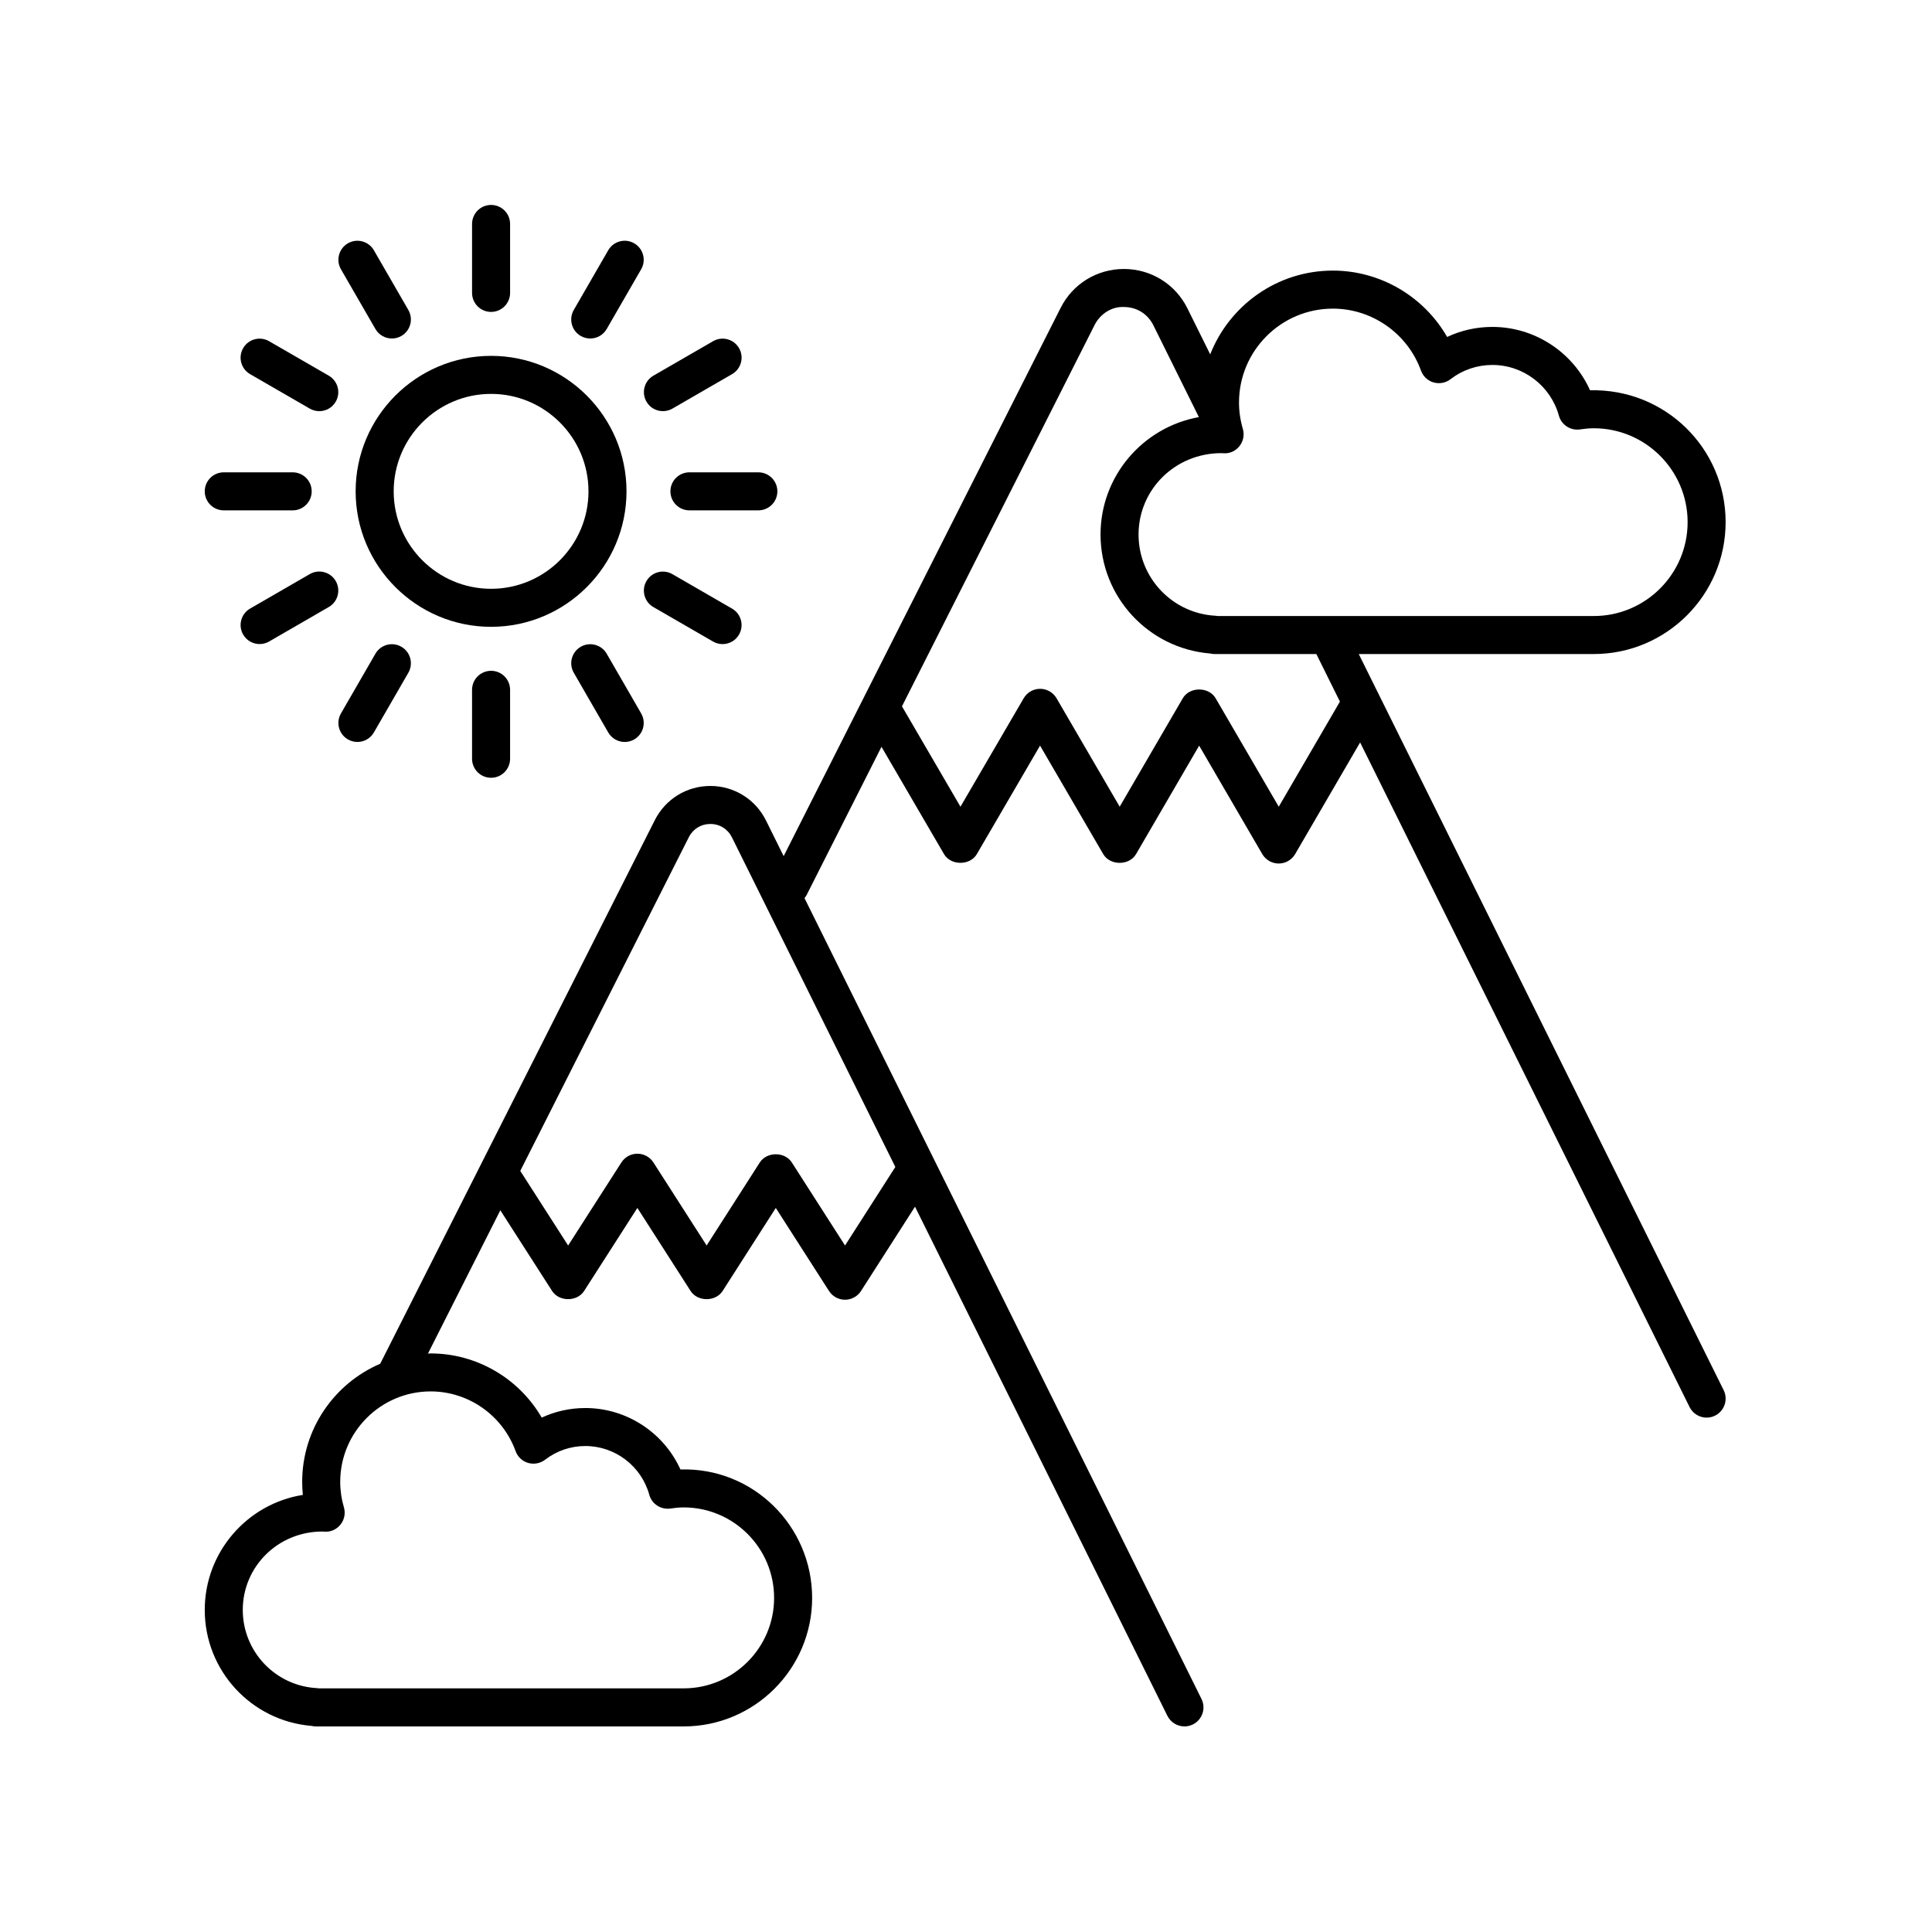 <?xml version="1.0" encoding="UTF-8"?>
<!-- Uploaded to: ICON Repo, www.iconrepo.com, Generator: ICON Repo Mixer Tools -->
<svg fill="#000000" width="800px" height="800px" version="1.1" viewBox="144 144 512 512" xmlns="http://www.w3.org/2000/svg">
 <g>
  <path d="m226.56 601.38c0.375 0.09 0.77 0.141 1.168 0.141h97.453c18.77 0 34.043-15.277 34.043-34.051 0.004-19.059-15.652-34.637-34.898-34.043-4.418-9.766-14.25-16.285-25.199-16.285-4.051 0-7.965 0.867-11.566 2.539-6.008-10.367-17.203-17.008-29.438-17.008-0.238 0-0.469 0.031-0.707 0.035l19.18-37.969 13.719 21.387c1.855 2.883 6.629 2.883 8.48 0l14.117-22.012 14.109 22.012c1.852 2.883 6.629 2.887 8.484-0.004l14.09-22.004 14.102 22.004c0.926 1.445 2.523 2.32 4.242 2.32s3.316-0.875 4.242-2.32l14.309-22.336 66.887 134.93c0.887 1.77 2.668 2.801 4.523 2.801 0.75 0 1.512-0.168 2.234-0.527 2.492-1.234 3.512-4.254 2.277-6.75l-105.21-212.23c0.195-0.25 0.398-0.492 0.547-0.785l19.859-39.312 16.566 28.43c1.801 3.09 6.902 3.09 8.703 0l16.75-28.746 16.738 28.742c1.805 3.102 6.902 3.102 8.707 0l16.719-28.734 16.727 28.734c0.902 1.551 2.562 2.504 4.356 2.504 1.793 0 3.453-0.953 4.356-2.504l17.219-29.586 87.309 176.13c0.879 1.77 2.664 2.801 4.519 2.801 0.75 0 1.512-0.168 2.234-0.527 2.492-1.234 3.512-4.254 2.277-6.75l-96.699-195.08h62.277c19.27 0 34.945-15.68 34.945-34.957 0-19.602-16.062-35.418-35.93-34.941-4.512-10.066-14.621-16.793-25.883-16.793-4.203 0-8.262 0.91-11.988 2.66-6.148-10.715-17.68-17.586-30.289-17.586-14.766 0-27.391 9.219-32.5 22.195l-6.039-12.184c-3.18-6.414-9.605-10.414-16.766-10.441h-0.07c-7.129 0-13.551 3.945-16.766 10.312l-73.398 145.29-4.68-9.438c-2.789-5.625-8.414-9.133-14.695-9.156h-0.062c-6.25 0-11.875 3.465-14.699 9.043l-72.785 144.08c-12.145 5.207-20.676 17.277-20.676 31.309 0 1.145 0.059 2.297 0.176 3.445-14.715 2.336-25.996 15.121-25.996 30.484 0 16.086 12.355 29.418 28.293 30.73zm246.81-343.71c-0.676-2.312-1.02-4.668-1.02-7 0-13.719 11.156-24.879 24.871-24.879 10.418 0 19.805 6.602 23.359 16.43 0.547 1.512 1.781 2.672 3.324 3.125 1.543 0.441 3.207 0.137 4.481-0.84 3.227-2.481 7.07-3.789 11.113-3.789 8.195 0 15.441 5.523 17.625 13.438 0.676 2.457 3.102 4.012 5.59 3.644 1.199-0.176 2.414-0.305 3.656-0.305 13.711 0 24.867 11.164 24.867 24.879 0 13.719-11.156 24.879-24.867 24.879h-99.641c-0.195-0.035-0.391-0.055-0.59-0.07-11.445-0.609-20.41-10.066-20.41-21.523 0-11.898 9.656-21.574 21.973-21.574 0.043-0.004 0.531 0.023 0.59 0.035 1.656 0.117 3.191-0.633 4.199-1.914 1.004-1.281 1.336-2.969 0.879-4.535zm-39.297-27.527c1.52-3.012 4.598-4.953 7.805-4.781 3.371 0.012 6.277 1.82 7.777 4.84l12.062 24.336c-14.785 2.66-26.062 15.57-26.062 31.117 0 16.508 12.676 30.18 29.031 31.527 0.383 0.094 0.785 0.145 1.195 0.145h26.965l6.25 12.605-16.211 27.852-16.727-28.734c-1.805-3.102-6.902-3.102-8.707 0l-16.719 28.734-16.734-28.734c-0.902-1.551-2.562-2.504-4.356-2.504-1.793 0-3.453 0.953-4.352 2.5l-16.754 28.746-15.504-26.605zm-107.53 135.73c1.113-2.199 3.242-3.512 5.703-3.512h0.027c2.473 0.012 4.606 1.34 5.703 3.559l43.297 87.34-13.332 20.809-14.102-22.004c-1.852-2.894-6.629-2.894-8.484 0l-14.09 22.004-14.105-22.008c-0.926-1.441-2.523-2.316-4.242-2.316s-3.312 0.875-4.242 2.316l-14.117 22.012-12.684-19.773zm-97.09 184c0.07 0 0.602 0.035 0.664 0.035 1.621 0.109 3.168-0.66 4.164-1.938 0.992-1.277 1.312-2.957 0.859-4.512-0.652-2.219-0.98-4.488-0.98-6.742 0-13.219 10.75-23.977 23.965-23.977 10.043 0 19.086 6.363 22.512 15.828 0.547 1.512 1.781 2.672 3.324 3.125 1.531 0.434 3.207 0.133 4.481-0.84 3.106-2.383 6.801-3.641 10.684-3.641 7.879 0 14.844 5.312 16.941 12.922 0.676 2.457 3.07 3.988 5.594 3.644 1.152-0.172 2.32-0.297 3.519-0.297 13.215 0 23.965 10.754 23.965 23.98 0 13.219-10.75 23.973-23.965 23.973h-96.629c-0.184-0.031-0.371-0.051-0.562-0.062-11.02-0.59-19.652-9.699-19.652-20.727 0.004-11.457 9.305-20.773 21.117-20.773z"/>
  <path d="m310.03 274.21c0-19.797-16.102-35.902-35.891-35.902-19.789 0-35.891 16.102-35.891 35.902 0 19.797 16.102 35.906 35.891 35.906 19.793 0 35.891-16.109 35.891-35.906zm-35.887 25.828c-14.234 0-25.812-11.586-25.812-25.828 0-14.238 11.578-25.824 25.812-25.824s25.812 11.586 25.812 25.824c0 14.242-11.578 25.828-25.812 25.828z"/>
  <path d="m279.18 221.62v-18.27c0-2.785-2.254-5.039-5.039-5.039-2.781 0-5.039 2.254-5.039 5.039v18.27c0 2.785 2.254 5.039 5.039 5.039 2.785-0.004 5.039-2.258 5.039-5.039z"/>
  <path d="m312.07 208.48c-2.422-1.398-5.492-0.566-6.883 1.844l-9.133 15.824c-1.391 2.41-0.562 5.492 1.844 6.883 0.793 0.457 1.66 0.676 2.516 0.676 1.742 0 3.438-0.906 4.367-2.519l9.133-15.824c1.391-2.41 0.566-5.488-1.844-6.883z"/>
  <path d="m319.68 252.96c0.855 0 1.723-0.215 2.516-0.676l15.816-9.137c2.41-1.391 3.234-4.477 1.844-6.883-1.391-2.414-4.477-3.238-6.879-1.844l-15.816 9.137c-2.41 1.391-3.234 4.477-1.844 6.883 0.926 1.621 2.621 2.519 4.363 2.519z"/>
  <path d="m350.01 274.21c0-2.785-2.254-5.039-5.039-5.039h-18.262c-2.781 0-5.039 2.254-5.039 5.039s2.254 5.039 5.039 5.039h18.262c2.785-0.004 5.039-2.254 5.039-5.039z"/>
  <path d="m317.15 304.88 15.816 9.137c0.793 0.457 1.656 0.676 2.516 0.676 1.742 0 3.434-0.898 4.367-2.519 1.391-2.406 0.566-5.492-1.844-6.883l-15.816-9.137c-2.406-1.391-5.492-0.57-6.879 1.844-1.395 2.406-0.57 5.492 1.84 6.883z"/>
  <path d="m305.19 338.11c0.934 1.613 2.629 2.519 4.367 2.519 0.855 0 1.719-0.215 2.516-0.676 2.41-1.391 3.234-4.473 1.844-6.883l-9.133-15.824c-1.387-2.406-4.469-3.242-6.883-1.844-2.41 1.391-3.234 4.473-1.844 6.883z"/>
  <path d="m269.1 326.81v18.27c0 2.785 2.254 5.039 5.039 5.039 2.781 0 5.039-2.254 5.039-5.039v-18.27c0-2.785-2.254-5.039-5.039-5.039s-5.039 2.254-5.039 5.039z"/>
  <path d="m236.2 339.95c0.793 0.457 1.66 0.676 2.516 0.676 1.742 0 3.438-0.906 4.367-2.519l9.133-15.824c1.391-2.41 0.562-5.492-1.844-6.883-2.418-1.398-5.496-0.562-6.883 1.844l-9.133 15.824c-1.391 2.41-0.562 5.492 1.844 6.883z"/>
  <path d="m212.8 314.68c0.855 0 1.723-0.215 2.516-0.676l15.816-9.137c2.41-1.391 3.234-4.477 1.844-6.883-1.391-2.414-4.481-3.238-6.879-1.844l-15.816 9.137c-2.41 1.391-3.234 4.477-1.844 6.883 0.93 1.621 2.621 2.519 4.363 2.519z"/>
  <path d="m203.3 279.25h18.262c2.781 0 5.039-2.254 5.039-5.039 0-2.785-2.254-5.039-5.039-5.039h-18.262c-2.781 0-5.039 2.254-5.039 5.039 0.004 2.789 2.258 5.039 5.039 5.039z"/>
  <path d="m231.13 243.56-15.816-9.137c-2.41-1.391-5.492-0.57-6.879 1.844-1.391 2.406-0.566 5.492 1.844 6.883l15.816 9.137c0.793 0.457 1.656 0.676 2.516 0.676 1.742 0 3.434-0.898 4.367-2.519 1.387-2.406 0.562-5.492-1.848-6.883z"/>
  <path d="m236.2 208.48c-2.41 1.391-3.234 4.473-1.844 6.883l9.133 15.824c0.934 1.613 2.629 2.519 4.367 2.519 0.855 0 1.719-0.215 2.516-0.676 2.41-1.391 3.234-4.473 1.844-6.883l-9.133-15.824c-1.391-2.406-4.473-3.238-6.883-1.844z"/>
 </g>
</svg>